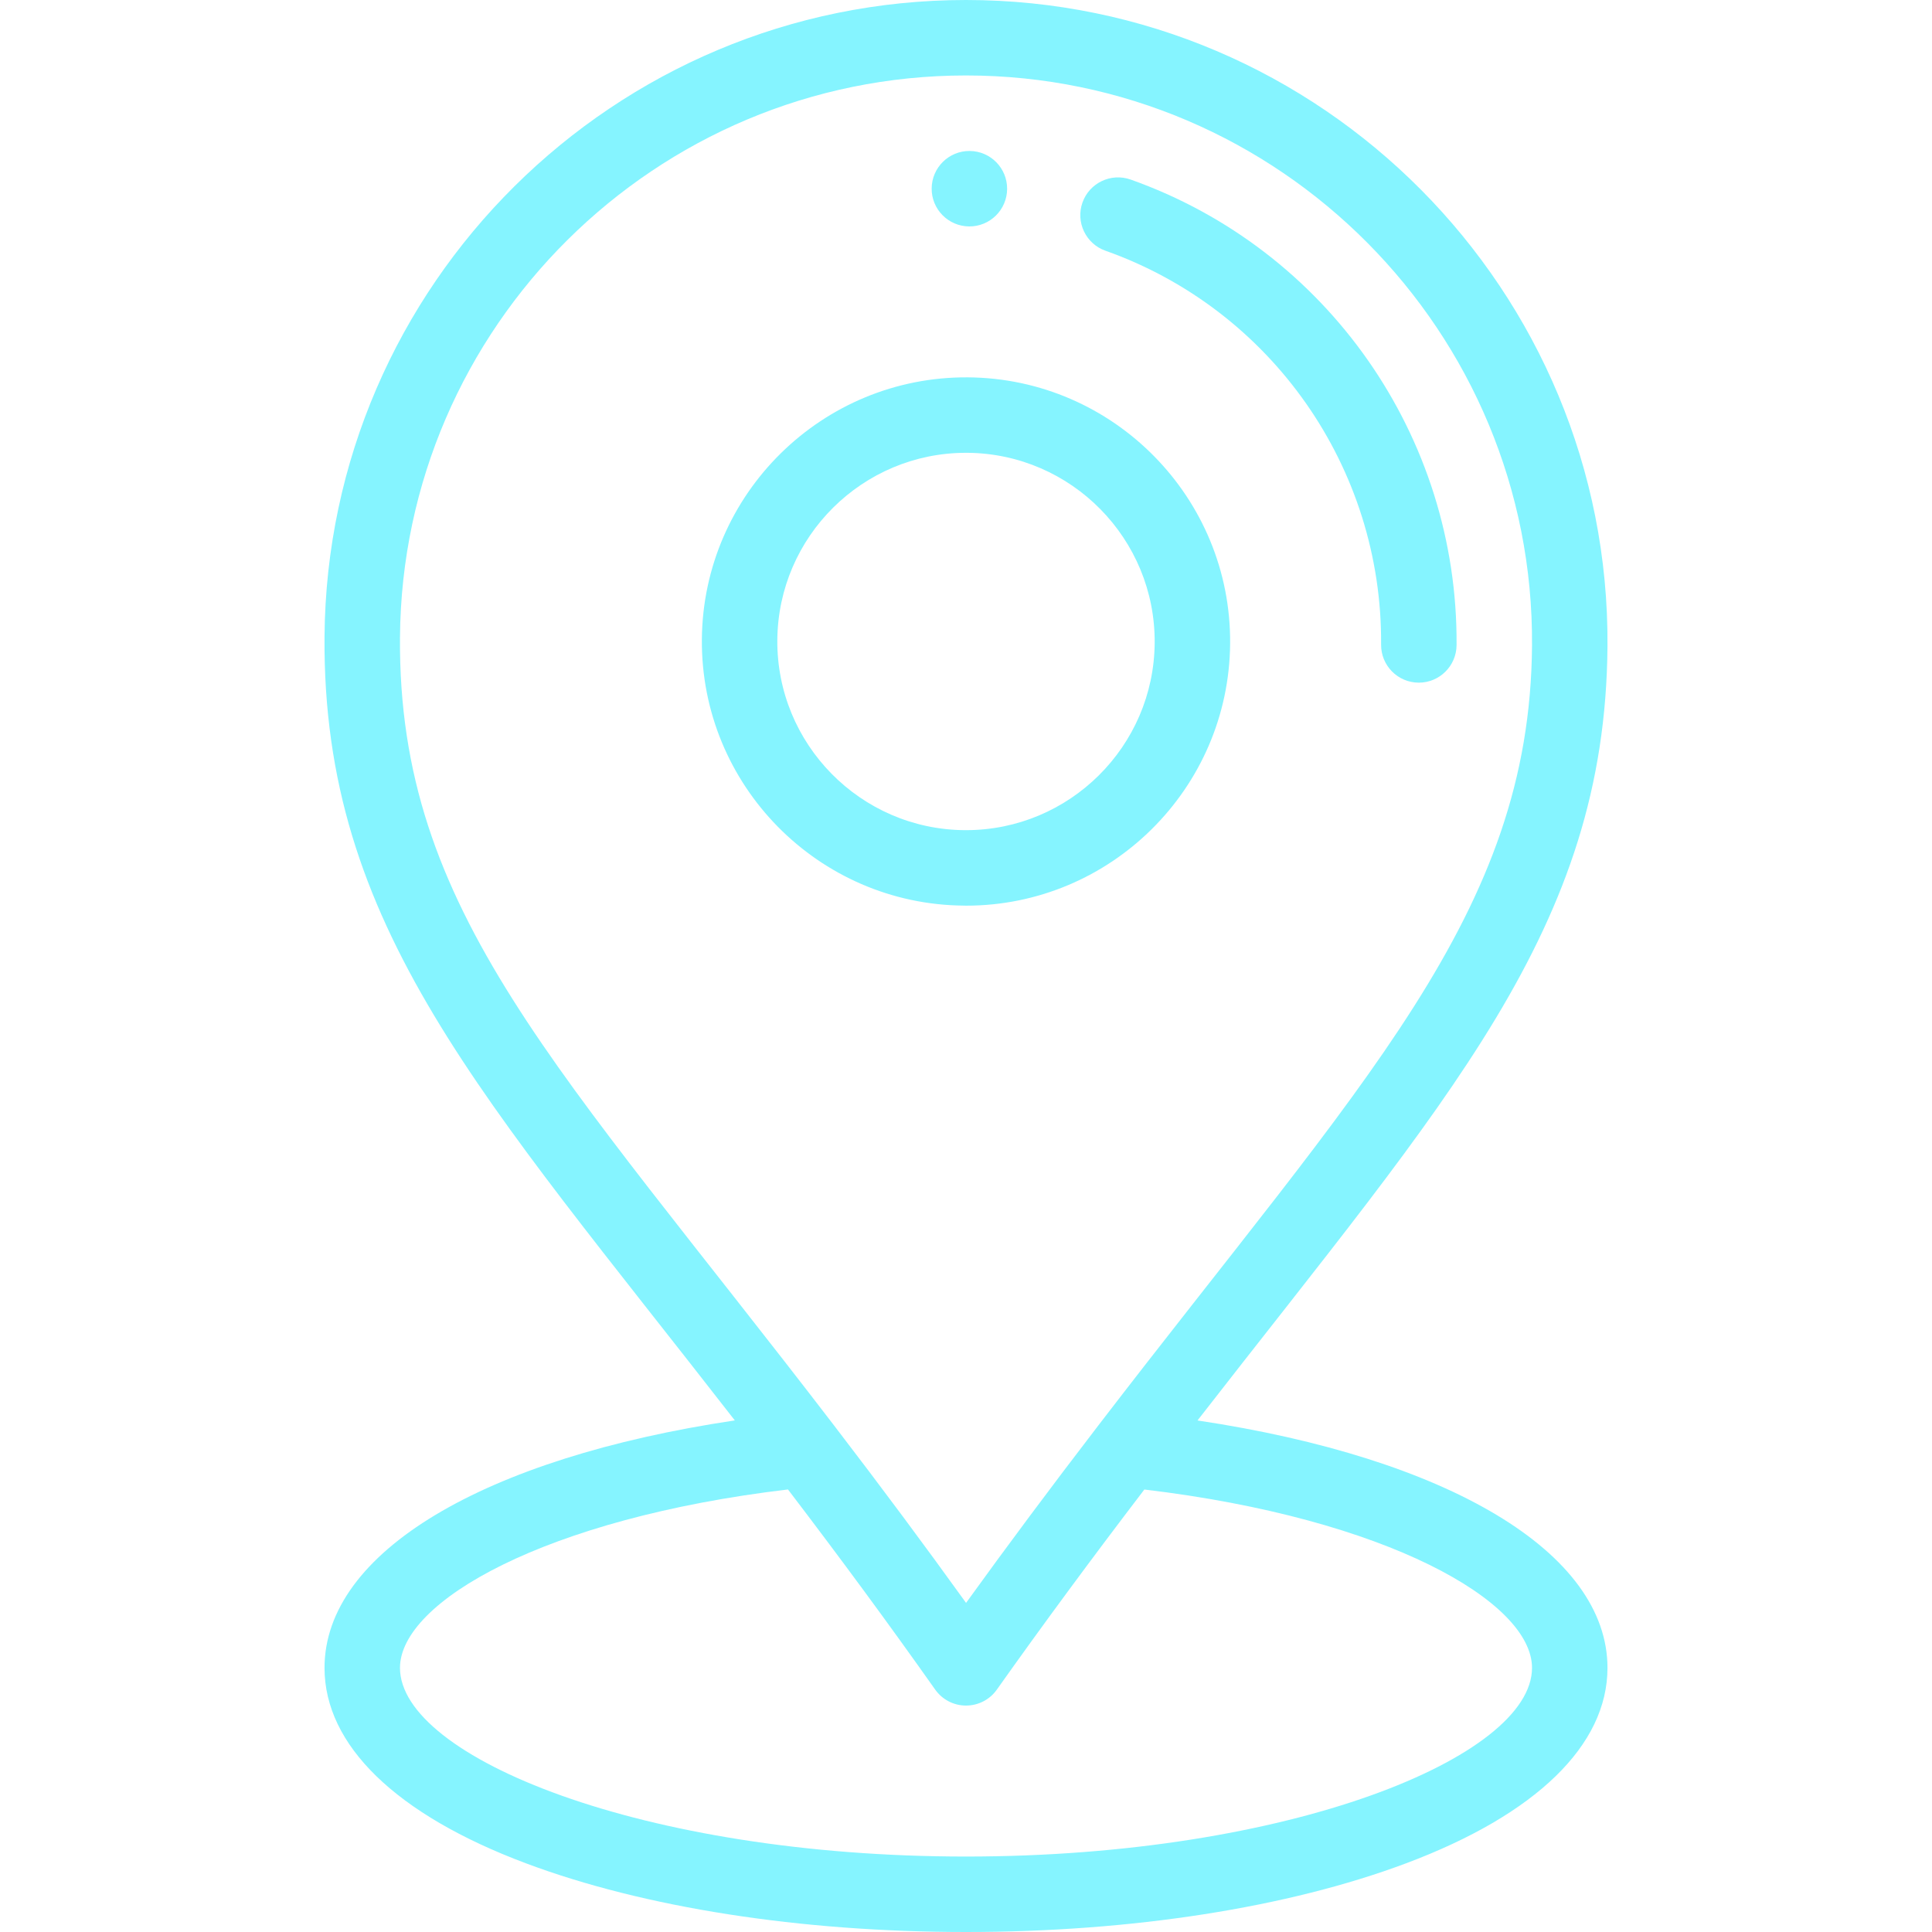 <svg width="35" height="35" viewBox="0 0 35 35" fill="none" xmlns="http://www.w3.org/2000/svg">
<path d="M17.567 2.735C17.189 2.732 16.881 3.036 16.878 3.414C16.875 3.791 17.179 4.099 17.557 4.102C17.934 4.105 18.242 3.801 18.245 3.424C18.248 3.046 17.944 2.738 17.567 2.735Z" fill="#85F4FF"/>
<path d="M17.536 6.836C14.896 6.817 12.735 8.947 12.715 11.585C12.695 14.224 14.825 16.387 17.464 16.406C17.476 16.407 17.489 16.407 17.501 16.407C20.123 16.407 22.265 14.284 22.285 11.657C22.305 9.019 20.175 6.856 17.536 6.836ZM17.501 15.039C17.492 15.039 17.483 15.039 17.474 15.039C15.59 15.025 14.068 13.48 14.082 11.596C14.096 9.72 15.627 8.203 17.499 8.203C17.508 8.203 17.517 8.203 17.526 8.203C19.41 8.218 20.932 9.762 20.918 11.647C20.904 13.523 19.373 15.039 17.501 15.039Z" fill="#85F4FF"/>
<path d="M20.483 3.253C20.127 3.127 19.736 3.313 19.61 3.669C19.484 4.025 19.67 4.416 20.026 4.542C23.037 5.609 25.044 8.477 25.02 11.678C25.017 12.055 25.32 12.364 25.698 12.367C25.7 12.367 25.701 12.367 25.703 12.367C26.078 12.367 26.384 12.064 26.387 11.688C26.415 7.905 24.042 4.515 20.483 3.253Z" fill="#85F4FF"/>
<path d="M21.694 25.733C26.241 19.881 29.083 16.829 29.121 11.709C29.169 5.266 23.941 0 17.499 0C11.132 0 5.927 5.156 5.879 11.534C5.84 16.793 8.734 19.841 13.312 25.732C8.758 26.413 5.879 28.123 5.879 30.215C5.879 31.616 7.174 32.873 9.526 33.755C11.666 34.558 14.498 35 17.5 35C20.502 35 23.334 34.558 25.474 33.755C27.826 32.873 29.121 31.616 29.121 30.215C29.121 28.124 26.245 26.415 21.694 25.733ZM7.246 11.544C7.289 5.917 11.881 1.367 17.499 1.367C23.184 1.367 27.796 6.015 27.754 11.698C27.718 16.561 24.704 19.558 19.893 25.829C19.035 26.947 18.247 28.004 17.501 29.038C16.757 28.004 15.985 26.965 15.114 25.829C10.104 19.295 7.209 16.524 7.246 11.544ZM17.5 33.633C11.631 33.633 7.246 31.828 7.246 30.215C7.246 29.018 9.868 27.507 14.275 26.983C15.25 28.262 16.104 29.423 16.942 30.609C17.07 30.79 17.278 30.898 17.499 30.898C17.5 30.898 17.5 30.898 17.5 30.898C17.722 30.898 17.93 30.791 18.058 30.61C18.888 29.439 19.765 28.249 20.731 26.984C25.135 27.508 27.754 29.019 27.754 30.215C27.754 31.828 23.369 33.633 17.5 33.633Z" fill="#85F4FF"/>
</svg>
